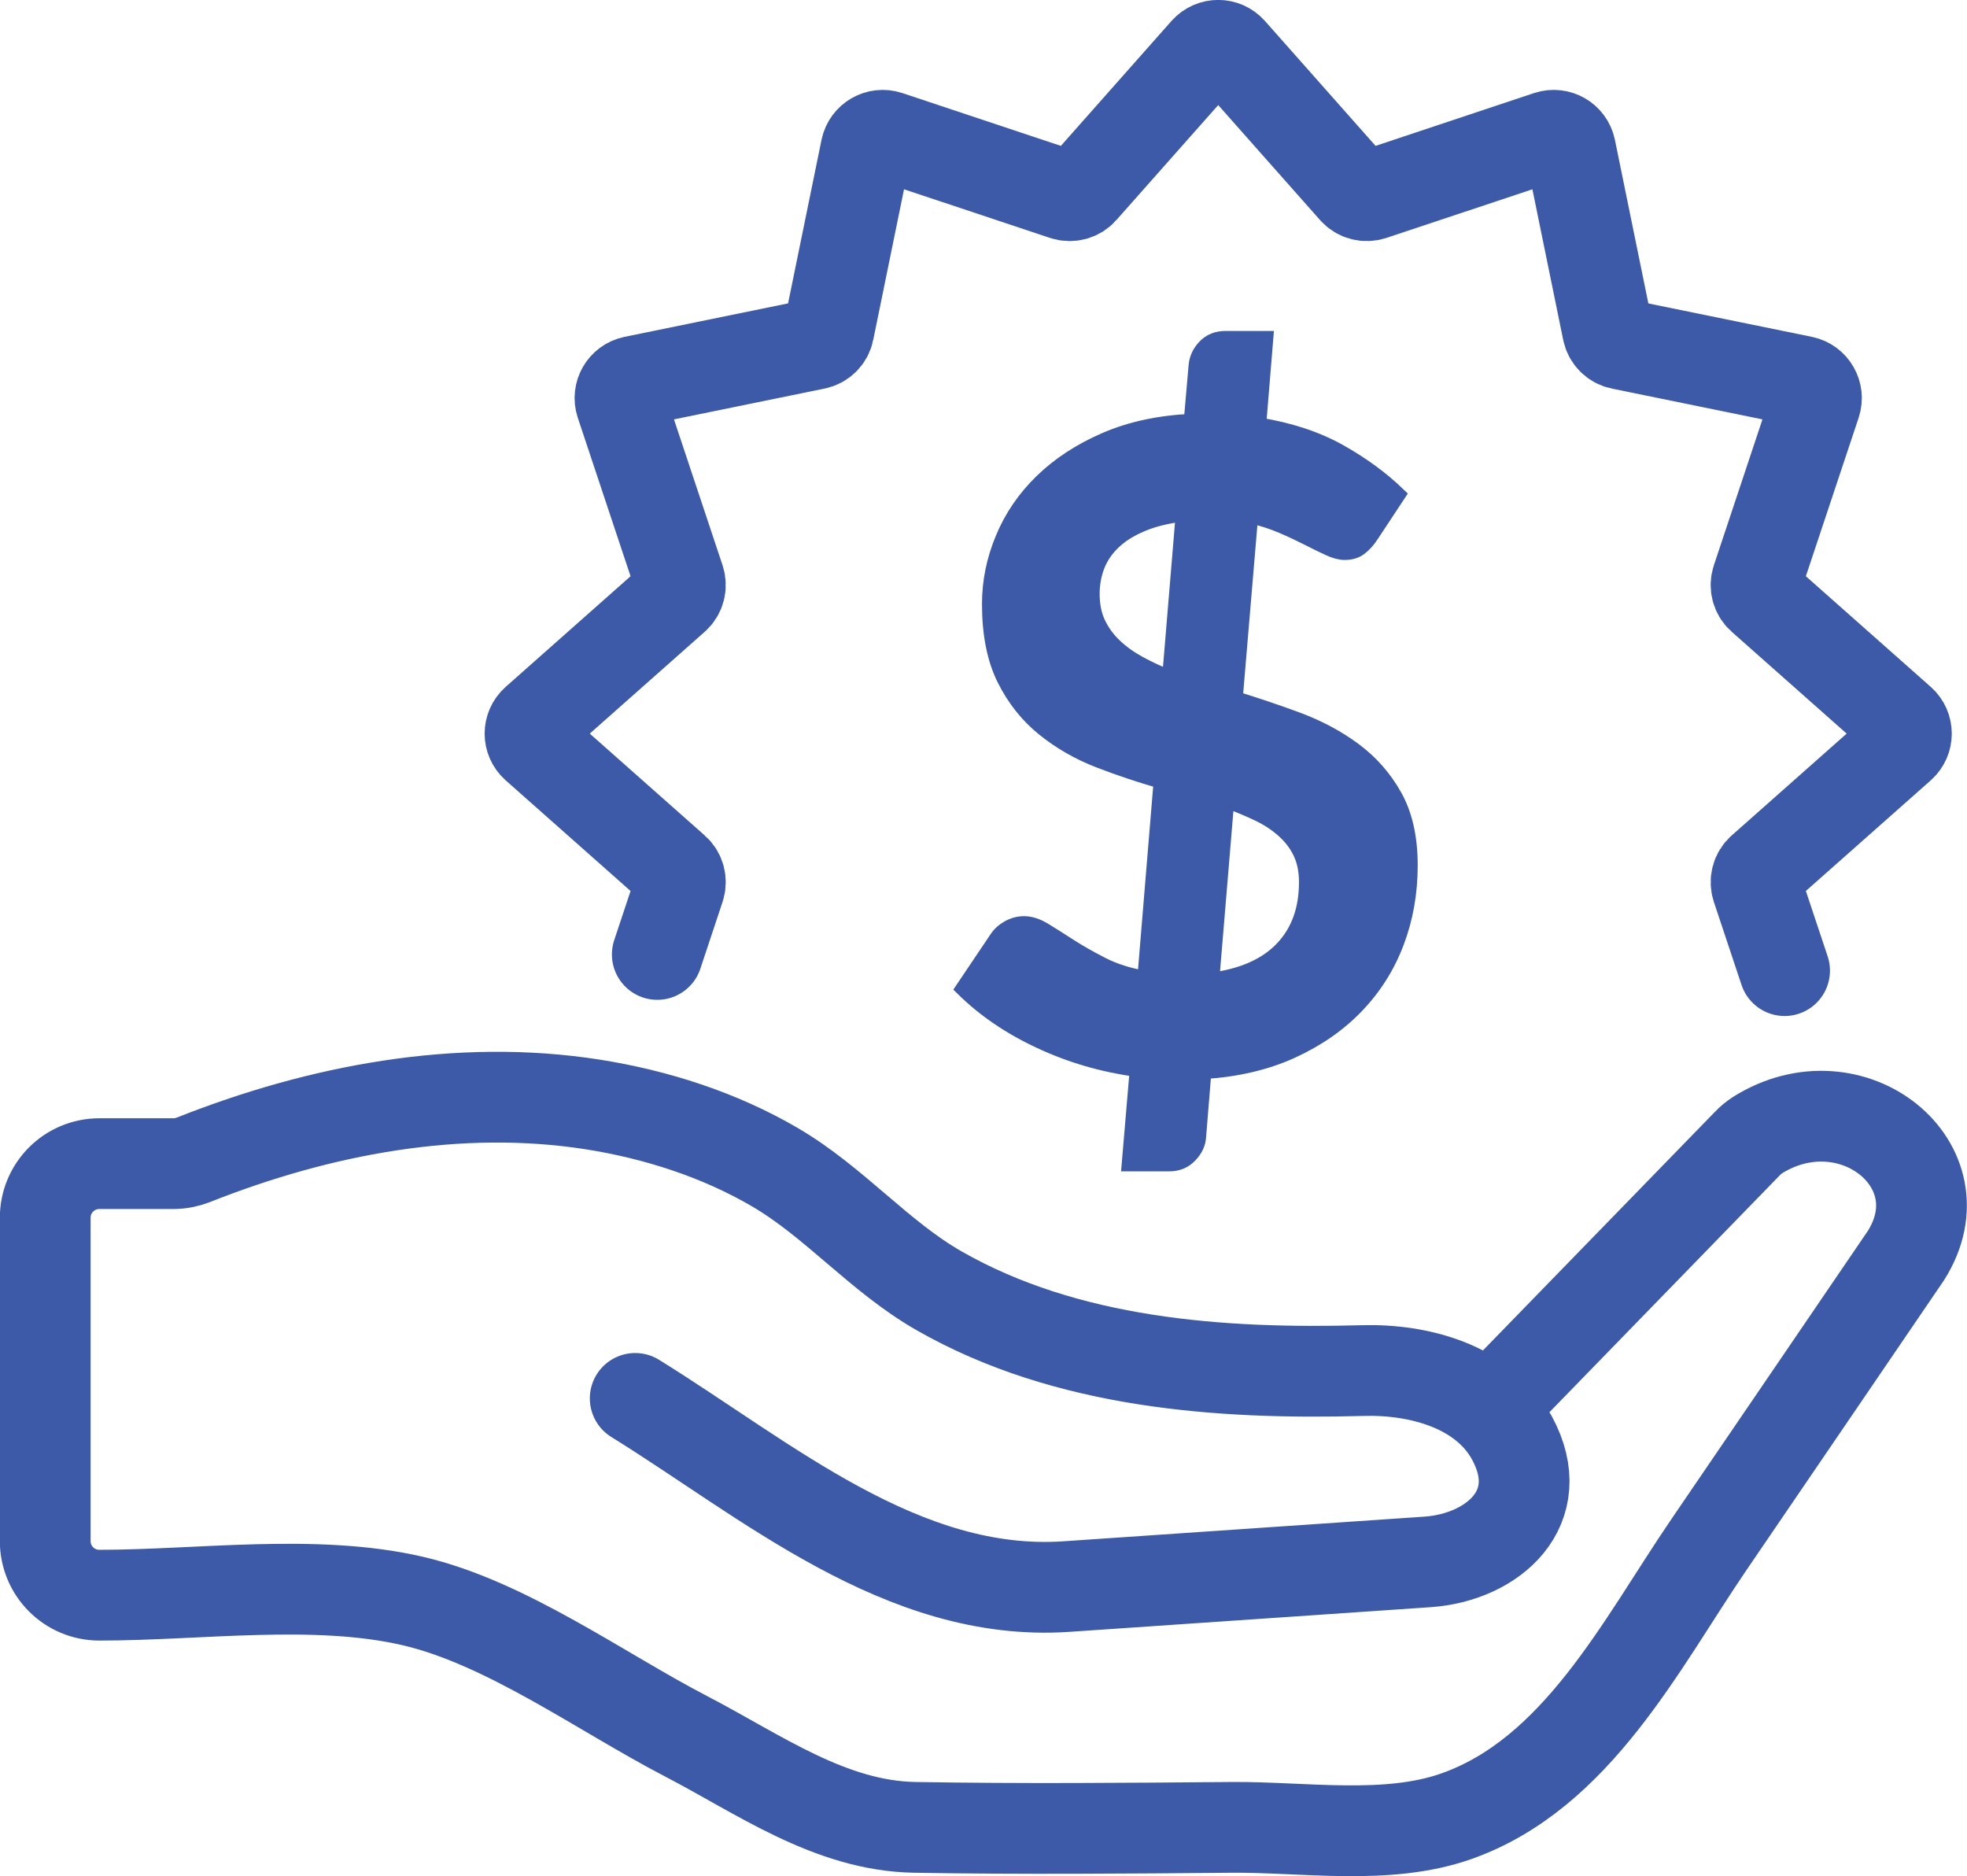 <?xml version="1.0" encoding="UTF-8"?><svg id="Layer_2" xmlns="http://www.w3.org/2000/svg" viewBox="0 0 130.06 124.04"><defs><style>.cls-1{fill:none;stroke-linecap:round;stroke-linejoin:round;stroke-width:6px;}.cls-1,.cls-2{stroke:#3c5aa8;}.cls-2{fill:#3c5aa8;stroke-miterlimit:10;}</style></defs><g id="Layer_1-2"><path class="cls-1" d="M43.46,63.1l1.47-4.42c.14-.43,.02-.9-.32-1.2l-9.19-8.14c-.5-.45-.5-1.23,0-1.68l9.19-8.14c.34-.3,.46-.77,.32-1.2l-3.88-11.65c-.21-.64,.18-1.32,.84-1.46l12.03-2.46c.44-.09,.79-.43,.88-.88l2.46-12.03c.14-.66,.82-1.05,1.46-.84l11.65,3.88c.43,.14,.9,.02,1.2-.32l8.14-9.19c.45-.5,1.23-.5,1.68,0l8.14,9.19c.3,.34,.77,.46,1.2,.32l11.65-3.88c.64-.21,1.32,.18,1.46,.84l2.46,12.03c.09,.44,.43,.79,.88,.88l12.03,2.46c.66,.14,1.05,.82,.84,1.46l-3.88,11.65c-.14,.43-.02,.9,.32,1.2l9.19,8.14c.5,.45,.5,1.23,0,1.68l-9.19,8.14c-.34,.3-.46,.77-.32,1.2l1.83,5.49"/><path class="cls-2" d="M81.66,46.19c1.4,.43,2.79,.9,4.17,1.41,1.38,.52,2.62,1.18,3.72,2s1.99,1.83,2.67,3.05c.68,1.22,1.02,2.74,1.02,4.56s-.3,3.51-.9,5.09c-.6,1.59-1.49,2.99-2.65,4.2-1.17,1.22-2.6,2.21-4.29,2.98-1.69,.77-3.63,1.22-5.8,1.36l-.35,4.29c-.02,.45-.21,.86-.57,1.24-.36,.38-.81,.57-1.36,.57h-2.65l.53-6.24c-2.28-.31-4.41-.93-6.42-1.87-2-.93-3.7-2.09-5.1-3.47l2.22-3.3c.19-.29,.45-.53,.77-.71,.32-.18,.67-.28,1.04-.28,.43,0,.88,.15,1.37,.45,.49,.3,1.04,.65,1.66,1.05s1.33,.8,2.13,1.21c.8,.41,1.74,.71,2.83,.9l1.08-13.04c-1.38-.39-2.75-.85-4.1-1.37-1.35-.52-2.57-1.22-3.65-2.09-1.08-.87-1.95-1.96-2.61-3.28-.66-1.32-.99-2.98-.99-4.96,0-1.48,.29-2.92,.88-4.33,.58-1.41,1.44-2.67,2.58-3.78,1.14-1.11,2.53-2.02,4.19-2.74s3.55-1.13,5.69-1.23l.32-3.68c.04-.47,.23-.88,.58-1.25,.35-.37,.81-.55,1.37-.55h2.65l-.47,5.72c2.06,.33,3.84,.92,5.34,1.76s2.79,1.79,3.88,2.84l-1.75,2.65c-.25,.39-.52,.68-.79,.88s-.6,.29-.99,.29c-.29,0-.64-.09-1.05-.28s-.87-.41-1.37-.67c-.51-.26-1.08-.53-1.71-.8-.63-.27-1.33-.5-2.09-.67l-1.02,12.08Zm-3.41-12.22c-1.09,.14-2.01,.36-2.77,.69-.76,.32-1.38,.71-1.87,1.18s-.84,.99-1.07,1.58c-.22,.58-.33,1.2-.33,1.84,0,.74,.13,1.39,.39,1.94,.26,.55,.62,1.05,1.08,1.49,.46,.44,1,.83,1.62,1.17s1.3,.66,2.04,.95l.9-10.82Zm1.87,30.83c2.06-.27,3.62-.97,4.68-2.09,1.06-1.12,1.59-2.58,1.59-4.39,0-.74-.13-1.39-.39-1.94-.26-.55-.63-1.04-1.11-1.47-.48-.43-1.03-.8-1.68-1.11s-1.34-.6-2.1-.88l-.99,11.87Z"/><path class="cls-1" d="M100.02,91.56l15.54-15.98c.19-.2,.41-.38,.64-.53,6.22-3.9,13.6,1.99,9.82,7.96-4.35,6.38-8.69,12.76-13.04,19.13-4.47,6.56-8.71,15.13-16.7,17.94-4.58,1.61-10.07,.69-14.84,.73-6.98,.06-13.96,.12-20.94,0-5.6-.09-10.32-3.52-15.15-6.03-5.64-2.93-11.89-7.51-18.08-8.94-6.43-1.49-14.09-.38-20.7-.38-1.98,0-3.58-1.6-3.58-3.58v-21.37c0-1.98,1.6-3.58,3.58-3.58h4.9c.45,0,.89-.09,1.31-.25,8.32-3.3,17.51-5.06,26.43-3.66,4.18,.66,8.36,2,12.02,4.14,3.94,2.3,6.91,5.92,10.87,8.18,8.42,4.81,18.59,5.53,28.03,5.27,3.65-.1,7.98,1.02,9.85,4.47,2.49,4.6-1.26,7.88-5.59,8.18-7.96,.54-15.91,1.09-23.87,1.63-10.83,.74-19.82-7.05-28.52-12.44"/></g></svg>